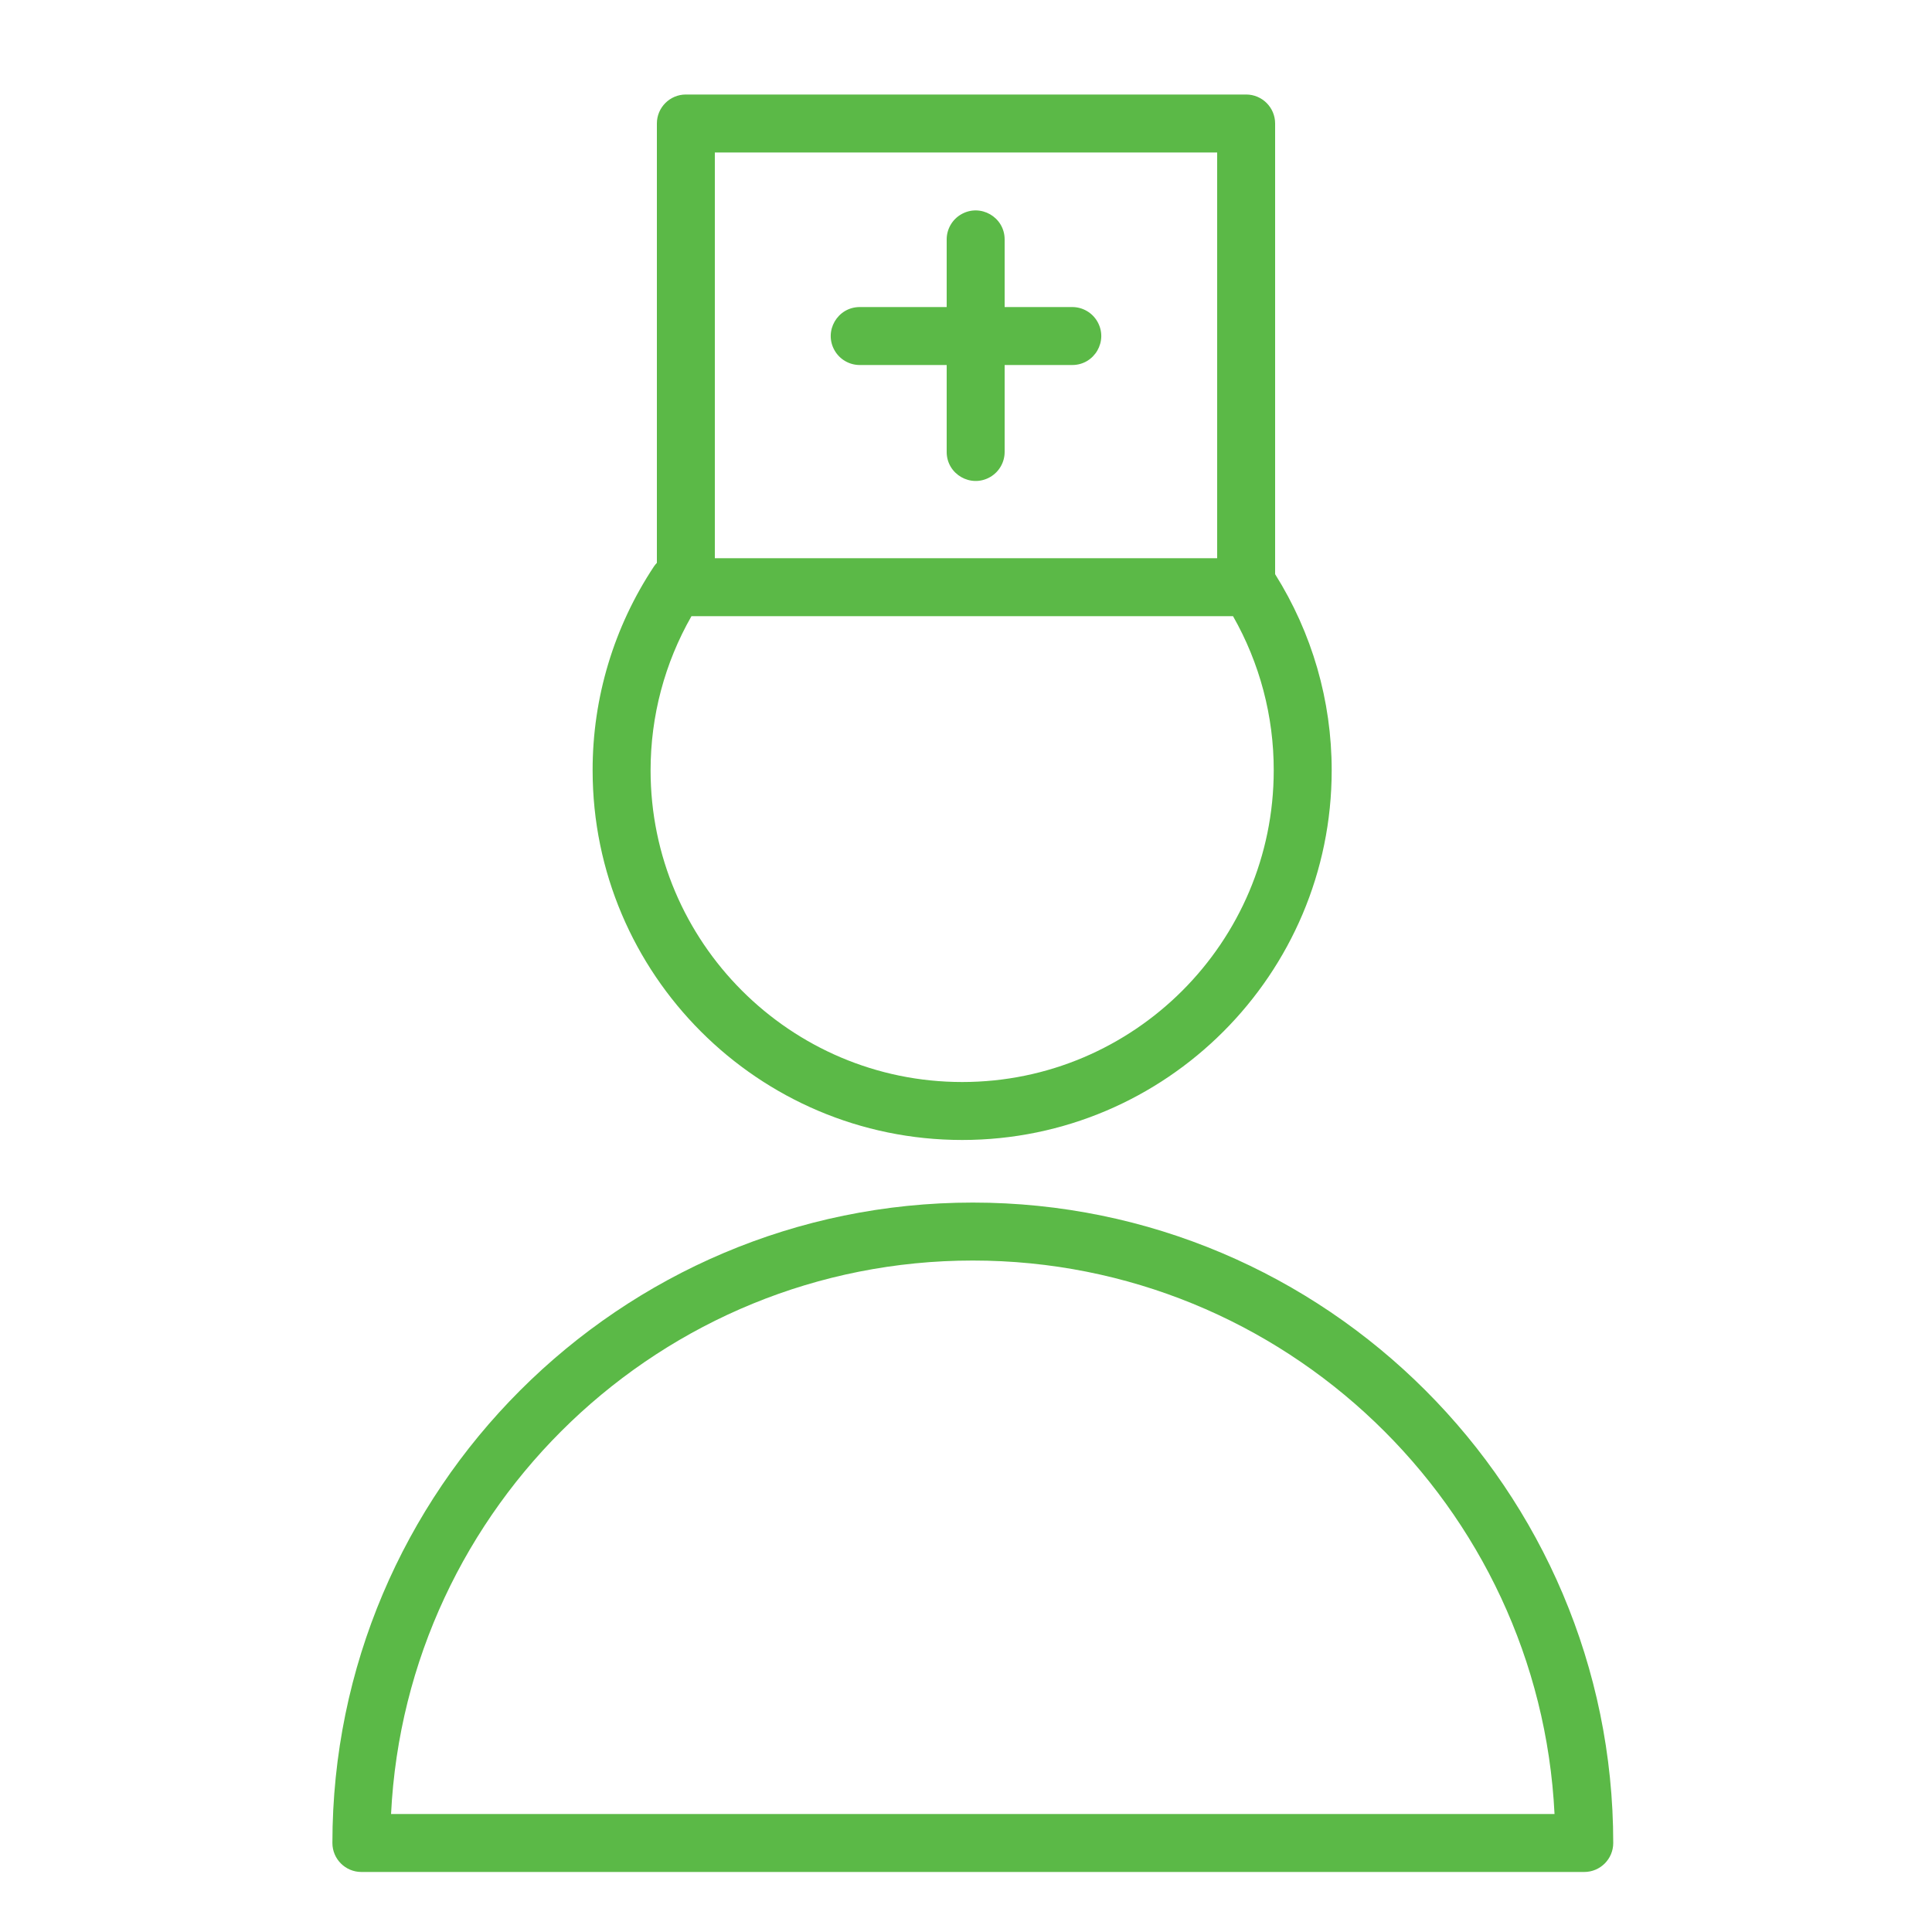 <?xml version="1.0" encoding="UTF-8"?> <svg xmlns="http://www.w3.org/2000/svg" viewBox="0 0 100.00 100.00" data-guides="{&quot;vertical&quot;:[],&quot;horizontal&quot;:[]}"><defs></defs><path fill="#5bb947" stroke="#5bb947" fill-opacity="1" stroke-width="0" stroke-opacity="1" color="rgb(51, 51, 51)" fill-rule="evenodd" id="tSvg771be9535d" title="Path 7" d="M50.352 62.245C32.075 62.245 17.205 77.115 17.205 95.393C17.205 96.221 17.877 96.893 18.705 96.893C39.804 96.893 60.902 96.893 82.001 96.893C82.829 96.893 83.501 96.221 83.501 95.393C83.5 77.115 68.63 62.245 50.352 62.245ZM20.241 93.893C21.025 77.963 34.231 65.245 50.351 65.245C66.472 65.245 79.678 77.964 80.462 93.893C60.388 93.893 40.315 93.893 20.241 93.893ZM49.803 59.005C60.349 59.005 68.928 50.423 68.928 39.873C68.928 36.254 67.91 32.762 66 29.719C66 21.943 66 14.168 66 6.392C66 5.564 65.328 4.892 64.5 4.892C54.833 4.892 45.167 4.892 35.5 4.892C34.672 4.892 34 5.564 34 6.392C34 13.972 34 21.553 34 29.133C33.948 29.19 33.896 29.247 33.853 29.313C31.775 32.443 30.669 36.117 30.674 39.873C30.674 50.423 39.255 59.005 49.803 59.005ZM37 7.893C45.667 7.893 54.333 7.893 63 7.893C63 14.893 63 21.893 63 28.893C54.333 28.893 45.667 28.893 37 28.893C37 21.893 37 14.893 37 7.893ZM35.79 31.893C45.134 31.893 54.477 31.893 63.821 31.893C65.206 34.324 65.933 37.075 65.928 39.873C65.928 48.769 58.695 56.005 49.803 56.005C40.909 56.005 33.674 48.769 33.674 39.873C33.674 37.056 34.405 34.319 35.79 31.893Z"></path><path fill="#5bb947" stroke="#5bb947" fill-opacity="1" stroke-width="0" stroke-opacity="1" color="rgb(51, 51, 51)" fill-rule="evenodd" id="tSvg166950de2a1" title="Path 8" d="M55.5 15.893C54.333 15.893 53.167 15.893 52 15.893C52 14.726 52 13.56 52 12.393C52 11.238 50.75 10.517 49.75 11.094C49.286 11.362 49 11.857 49 12.393C49 13.56 49 14.726 49 15.893C47.5 15.893 46 15.893 44.5 15.893C43.345 15.893 42.624 17.143 43.201 18.143C43.469 18.607 43.964 18.893 44.5 18.893C46 18.893 47.5 18.893 49 18.893C49 20.393 49 21.893 49 23.393C49 24.548 50.25 25.269 51.25 24.692C51.714 24.424 52 23.929 52 23.393C52 21.893 52 20.393 52 18.893C53.167 18.893 54.333 18.893 55.5 18.893C56.655 18.893 57.376 17.643 56.799 16.643C56.531 16.179 56.036 15.893 55.5 15.893Z"></path></svg> 